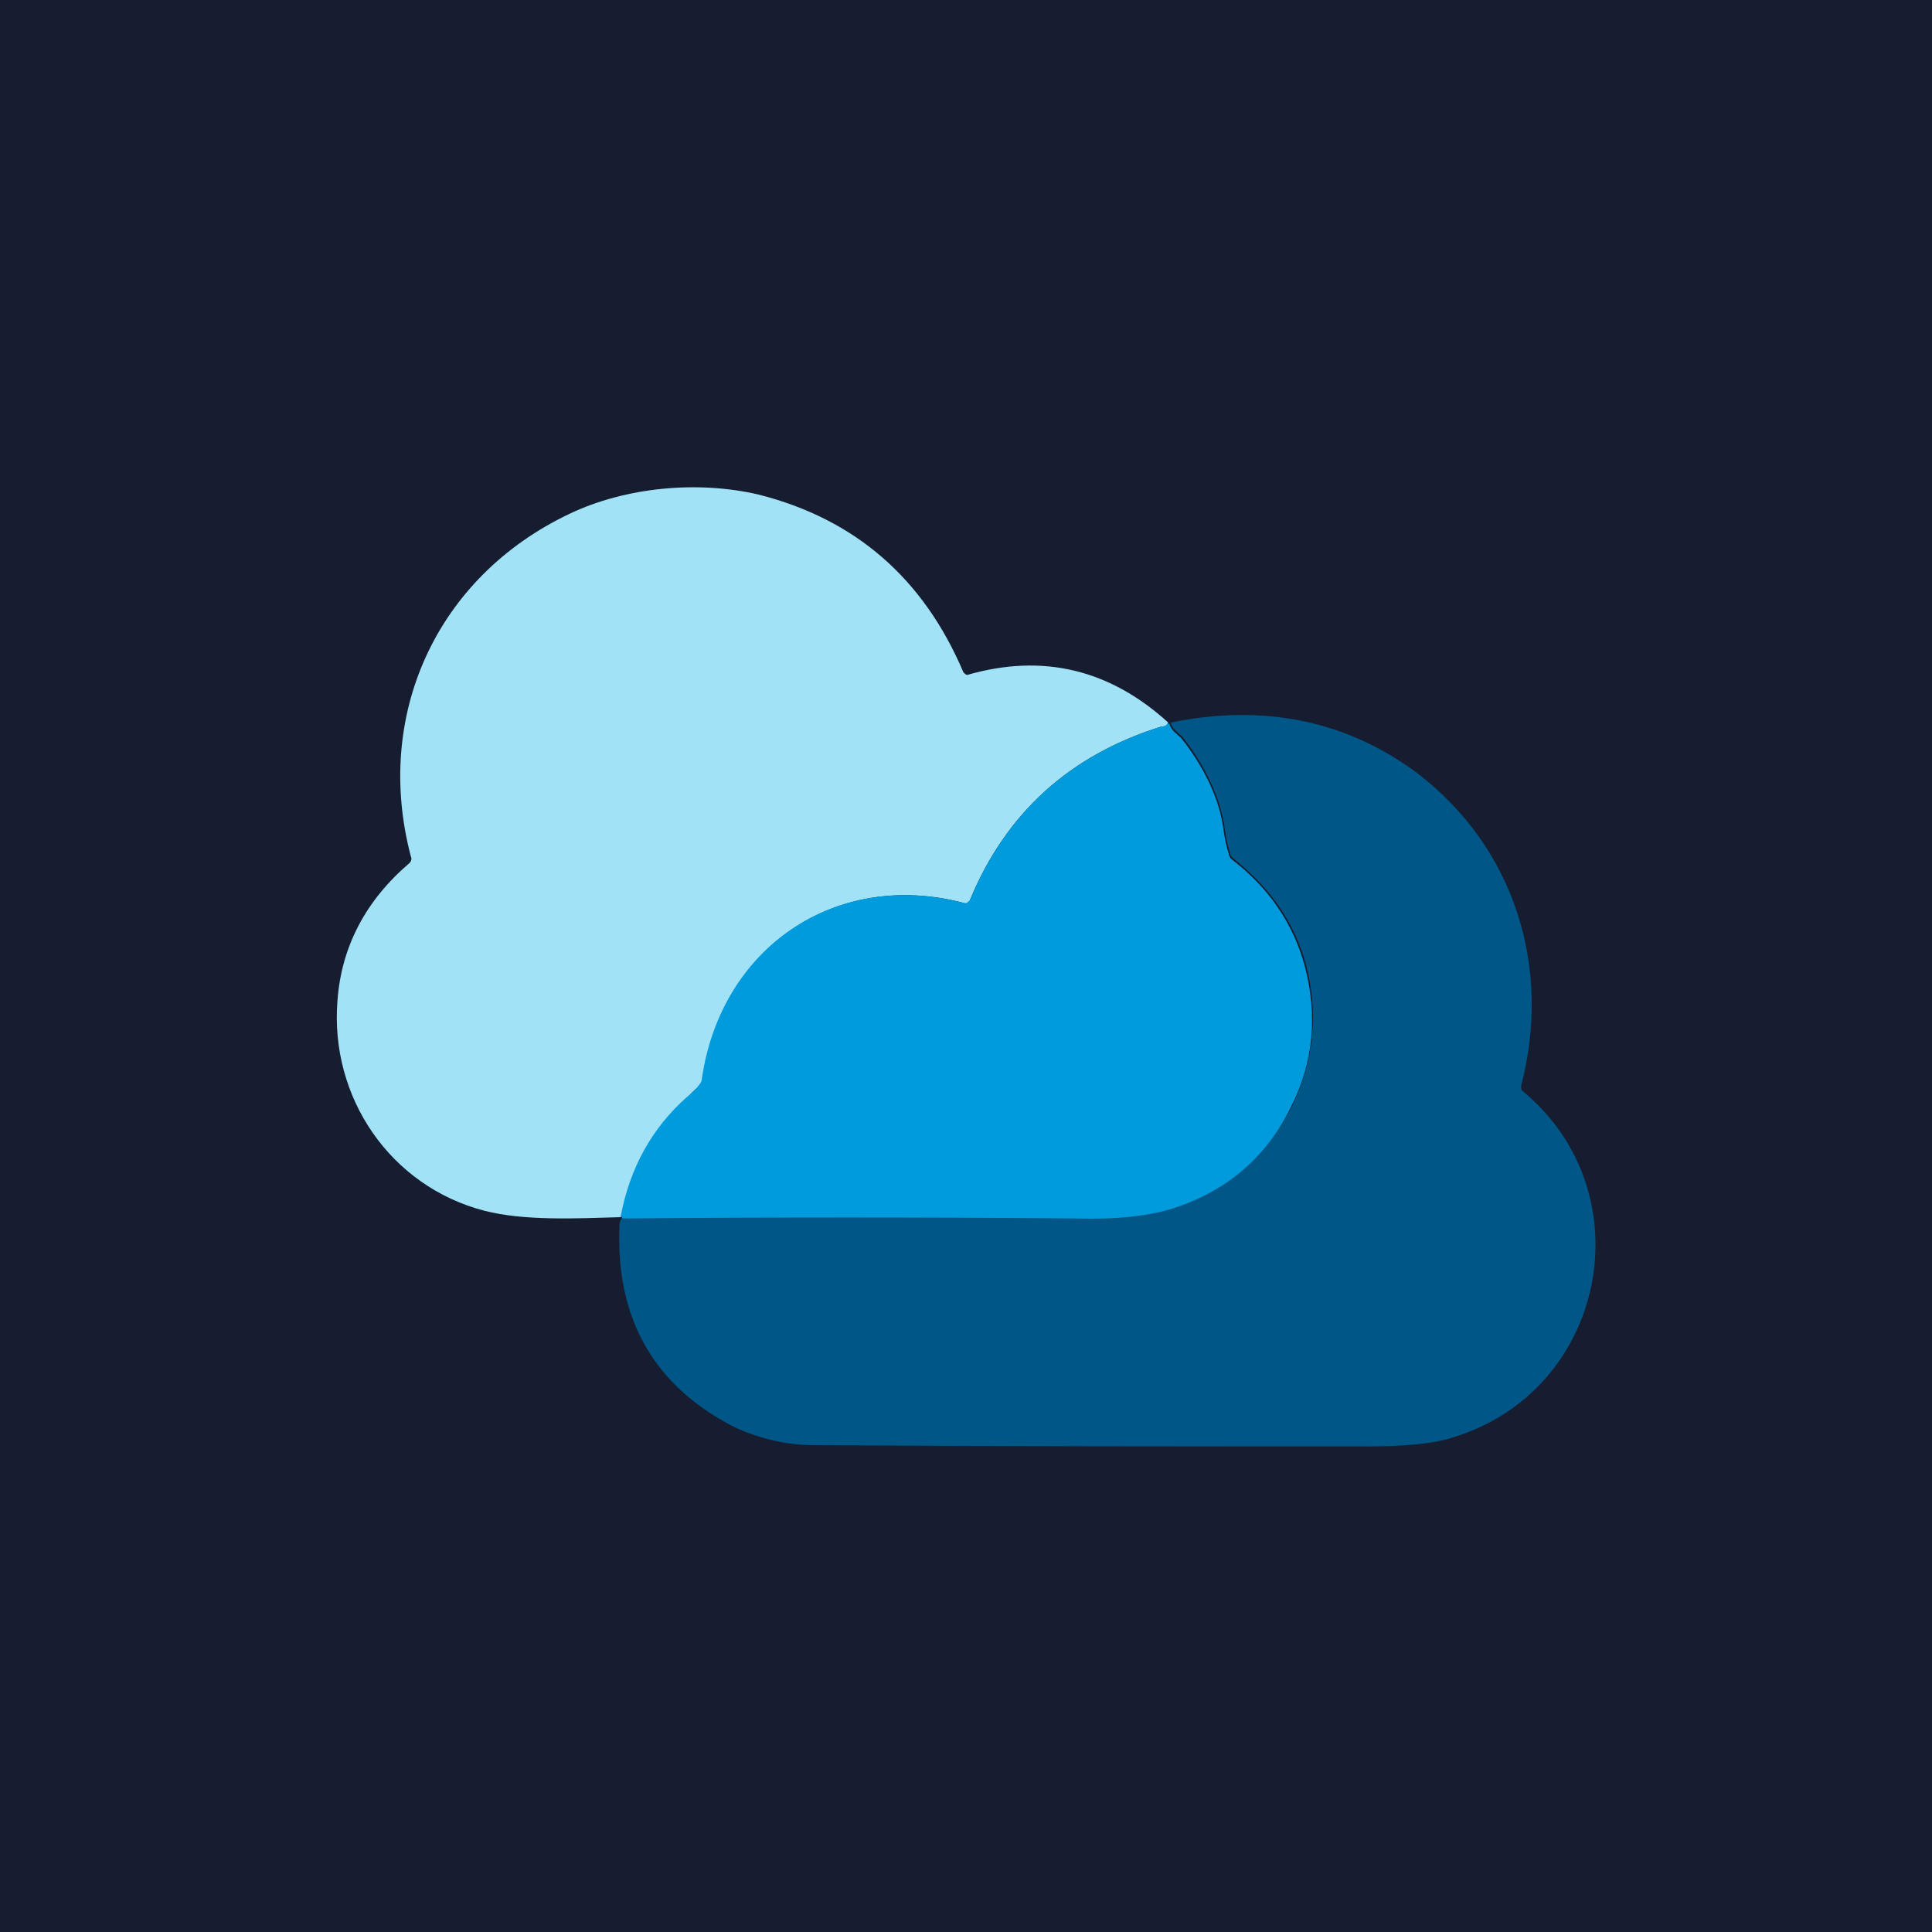 <?xml version="1.0" encoding="utf-8"?>
<!-- Generator: Adobe Illustrator 27.9.0, SVG Export Plug-In . SVG Version: 6.00 Build 0)  -->
<svg version="1.1" id="Layer_1" xmlns="http://www.w3.org/2000/svg" xmlns:xlink="http://www.w3.org/1999/xlink" x="0px" y="0px"
	 viewBox="0 0 150 150" style="enable-background:new 0 0 150 150;" xml:space="preserve">
<style type="text/css">
	.st0{fill:#161D31;}
	.st1{fill:#A1E2F6;}
	.st2{fill:#005787;}
	.st3{fill:#009BDC;}
</style>
<rect class="st0" width="150" height="150"/>
<g>
	<path class="st1" d="M90.7,56.1c-0.1,0.3-0.3,0.4-0.5,0.3c-7.1,2.2-12.1,6.7-14.9,13.5c-0.1,0.2-0.3,0.3-0.5,0.2
		c-9.9-2.6-18.8,3.5-20.2,13.6c0,0.2-0.1,0.3-0.2,0.5c-0.2,0.2-0.6,0.5-1,1c-2.7,2.4-4.4,5.4-5.1,9.2c-0.1,0-0.1,0.1-0.1,0.1
		c-3.5,0.1-7.5,0.3-10.6-0.5c-7.3-1.9-12-8.8-11.4-16.3c0.3-4.2,2.2-7.8,5.6-10.7c0.1-0.1,0.2-0.3,0.1-0.5c-2.9-11,2-21.7,12.3-26.6
		c4.4-2.1,10-2.6,14.7-1.5c7.5,1.9,12.8,6.5,15.9,13.8c0.1,0.1,0.2,0.2,0.3,0.2C81,50.7,86.2,52,90.7,56.1z"/>
	<path class="st2" d="M48.2,94.4c0,0,0-0.1,0.1-0.1c0.1,0,0.1,0.1,0.1,0.1c0.1,0,0.1,0.1,0.2,0.1c11.6-0.1,23.3-0.1,35,0
		c3.2,0,5.6-0.2,7.3-0.7c4.3-1.3,7.4-4,9.4-7.9c1.7-3.5,2.1-7.2,1.1-11c-0.9-3.3-2.8-6-5.7-8.3c-0.1-0.1-0.2-0.2-0.2-0.4
		c-0.2-0.6-0.3-1.1-0.4-1.8c-0.3-2.5-1.7-5.2-3.3-7.2c-0.3-0.3-0.8-0.6-0.9-1.1c7.3-1.5,13.7-0.1,19.1,3.9
		c7.6,5.8,10.5,15.1,8.1,24.3c0,0.2,0,0.3,0.1,0.4c9.6,7.9,6.5,23.3-5.4,26.9c-1.5,0.5-3.8,0.7-6.7,0.7c-14.3,0-28.6,0-43-0.1
		c-2.3,0-5-0.7-7-1.9c-5.6-3.2-8.3-8.3-8-15.1c0-0.2,0-0.3,0.1-0.5C48.3,94.6,48.3,94.4,48.2,94.4z"/>
	<path class="st3" d="M90.7,56.1c-0.1,0-0.1,0.1,0.1,0.1c0.1,0.5,0.6,0.8,0.9,1.1c1.6,2,3,4.6,3.3,7.2c0.1,0.6,0.2,1.2,0.4,1.8
		c0,0.1,0.1,0.3,0.2,0.4c2.9,2.2,4.8,5,5.7,8.3c1,3.8,0.7,7.5-1.1,11c-1.9,3.9-5.1,6.6-9.4,7.9c-1.7,0.5-4.1,0.8-7.3,0.7
		c-11.8-0.1-23.5-0.1-35,0c-0.1,0-0.2,0-0.2-0.1c0,0-0.1-0.1-0.1-0.1c0.7-3.7,2.4-6.8,5.1-9.2c0.5-0.4,0.8-0.7,1-1
		c0.1-0.1,0.2-0.3,0.2-0.5C56,73.6,64.8,67.5,74.8,70.1c0.2,0.1,0.4-0.1,0.5-0.2c2.8-6.8,7.8-11.3,14.9-13.5
		C90.4,56.4,90.6,56.3,90.7,56.1z"/>
</g>
</svg>
